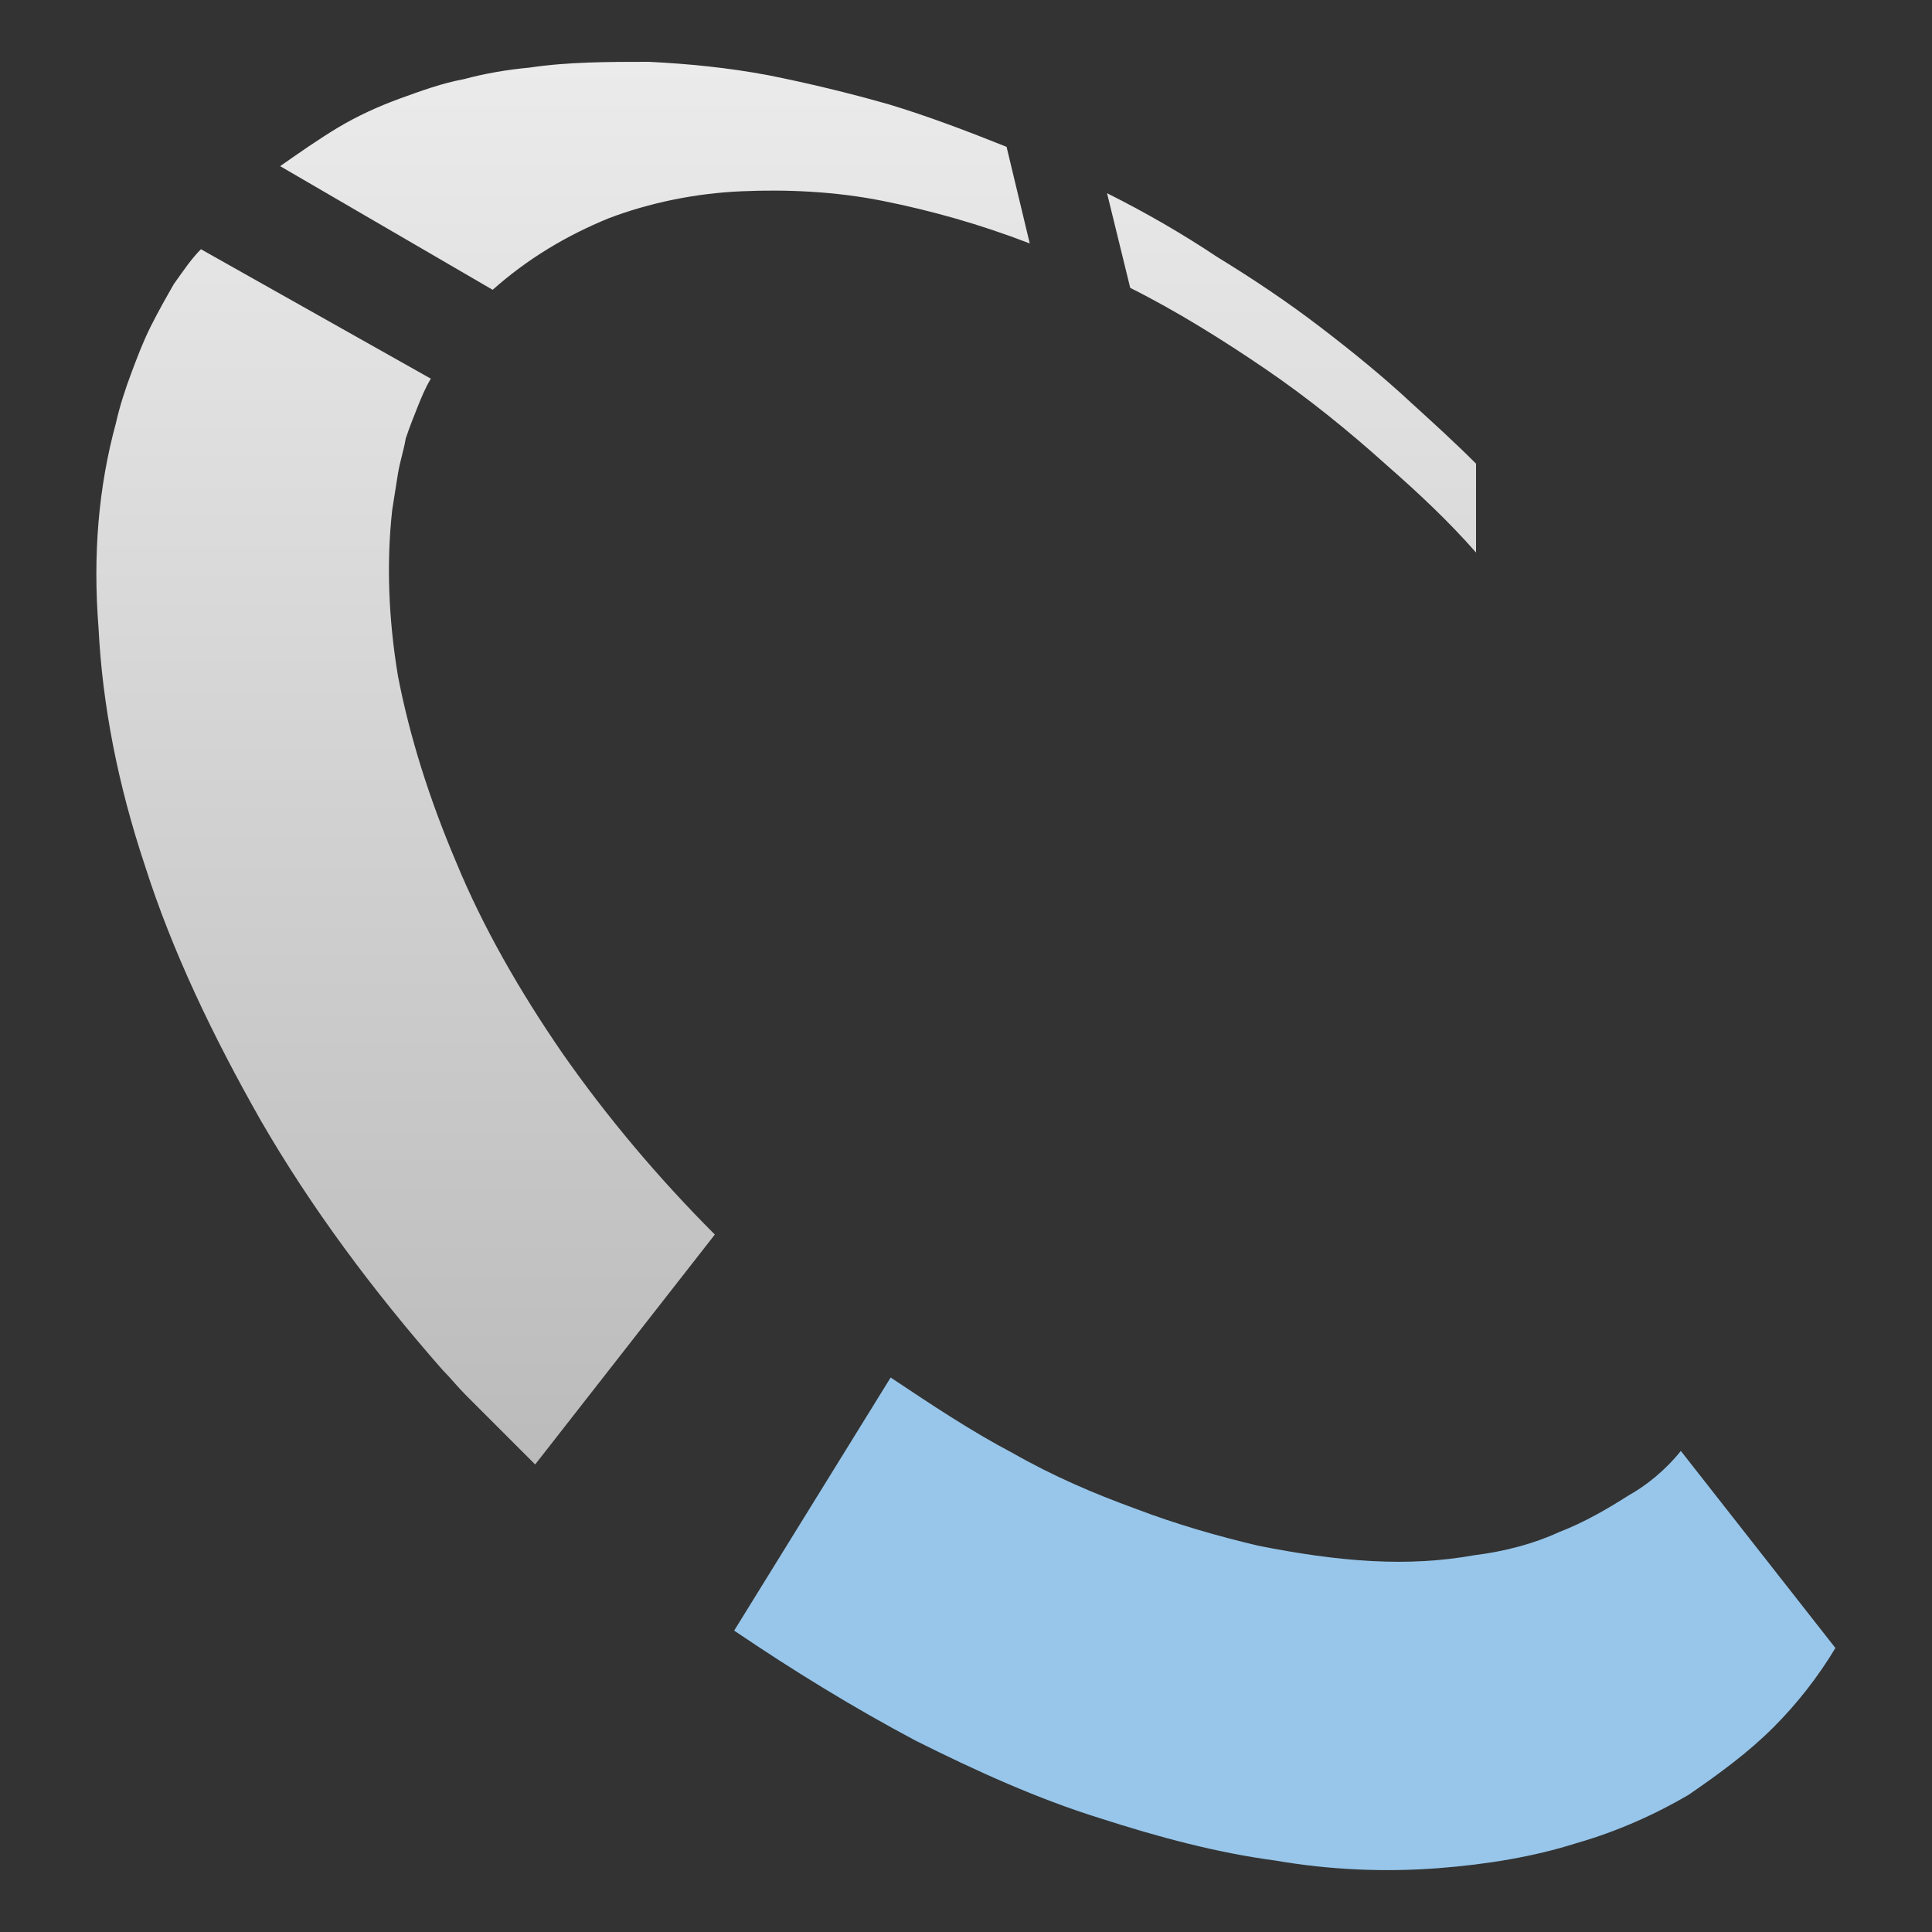 <?xml version="1.0" encoding="utf-8"?>
<!-- Generator: $$$/GeneralStr/196=Adobe Illustrator 27.6.0, SVG Export Plug-In . SVG Version: 6.00 Build 0)  -->
<svg version="1.1" id="Livello_1" xmlns="http://www.w3.org/2000/svg" xmlns:xlink="http://www.w3.org/1999/xlink" x="0px" y="0px"
	 viewBox="0 0 100 100" xml:space="preserve">
<rect x="0" y="0" width="100" height="100" fill="#333333" stroke="none"/>
<style type="text/css">
	.st0{fill:url(#SVGID_1_);}
	.st1{fill:#97C6EA;}
</style>
<g>
	
		<linearGradient id="SVGID_1_" gradientUnits="userSpaceOnUse" x1="40.782" y1="-37.212" x2="40.782" y2="-110.002" gradientTransform="matrix(1 0 0 -1 0 -34)">
		<stop  offset="0" style="stop-color:#EBEBEB"/>
		<stop  offset="1" style="stop-color:#BBBBBB"/>
	</linearGradient>
	<path class="st0" d="M53.3,12.6c-2.6-1-5.1-1.7-7.6-2.2c-2.5-0.5-5-0.6-7.3-0.5c-2.4,0.1-4.8,0.6-6.9,1.4c-2.2,0.9-4.2,2.1-6,3.7
		l-11-6.4c1-0.7,2-1.4,3-2c1-0.6,2.1-1.1,3.2-1.5c1.1-0.4,2.2-0.8,3.3-1c1.1-0.3,2.3-0.5,3.4-0.6c2-0.3,4.1-0.3,6.2-0.3
		c2,0.1,4.1,0.3,6.2,0.7c2,0.4,4.1,0.9,6.2,1.5c2,0.6,4.1,1.4,6.1,2.2L53.3,12.6L53.3,12.6z M68.3,16.9c-1.7-1.3-3.5-2.5-5.3-3.6
		c-1.8-1.2-3.7-2.3-5.7-3.3l1.2,4.9c2.4,1.2,4.8,2.7,7,4.2c2.2,1.5,4.3,3.2,6.3,5c1.6,1.4,3.2,2.9,4.6,4.5V24
		c-1.1-1.1-2.2-2.1-3.3-3.1C71.6,19.5,70,18.2,68.3,16.9L68.3,16.9z M23.6,44.6c-1.4-3.3-2.4-6.5-3-9.6c-0.5-3-0.6-5.9-0.3-8.6
		c0.1-0.6,0.2-1.3,0.3-1.9c0.1-0.6,0.3-1.2,0.4-1.8c0.2-0.6,0.4-1.1,0.6-1.6c0.2-0.5,0.4-1,0.7-1.5l-11.9-6.7
		C9.9,13.4,9.5,14,9,14.7c-0.4,0.7-0.8,1.4-1.2,2.2c-0.4,0.8-0.7,1.6-1,2.4C6.5,20.1,6.2,21,6,21.9c-0.9,3.3-1.2,6.8-0.9,10.6
		c0.2,4,1,8.1,2.4,12.3c1.4,4.4,3.5,8.8,6,13.2c2.6,4.5,5.8,8.8,9.4,12.9c0.4,0.4,0.8,0.9,1.2,1.3c0.4,0.4,0.8,0.8,1.2,1.2
		c0.4,0.4,0.8,0.8,1.2,1.2c0.4,0.4,0.8,0.8,1.2,1.2L37,63.9c-2.9-2.9-5.6-6.1-7.9-9.4C26.9,51.3,25,48,23.6,44.6L23.6,44.6z"/>
	<path class="st1" d="M87,75.1l8,10.2c-0.9,1.5-2,2.9-3.2,4.1c-1.3,1.3-2.8,2.4-4.4,3.5c-1.7,1-3.7,1.9-5.8,2.5
		c-2.2,0.7-4.6,1.1-7.2,1.3c-2.7,0.2-5.5,0.1-8.4-0.4c-3-0.4-6-1.2-9.1-2.2c-3.2-1-6.3-2.4-9.5-4c-3.2-1.7-6.3-3.6-9.4-5.7l8.1-13.1
		c2.1,1.4,4.2,2.8,6.3,3.9c2.1,1.2,4.2,2.1,6.4,2.9c2.1,0.8,4.2,1.4,6.3,1.9c2,0.4,4,0.7,5.9,0.8c1.9,0.1,3.6,0,5.3-0.3
		c1.6-0.2,3.1-0.6,4.4-1.2c1.3-0.5,2.5-1.2,3.6-1.9C85.2,76.9,86.2,76.1,87,75.1"/>
</g>
</svg>
